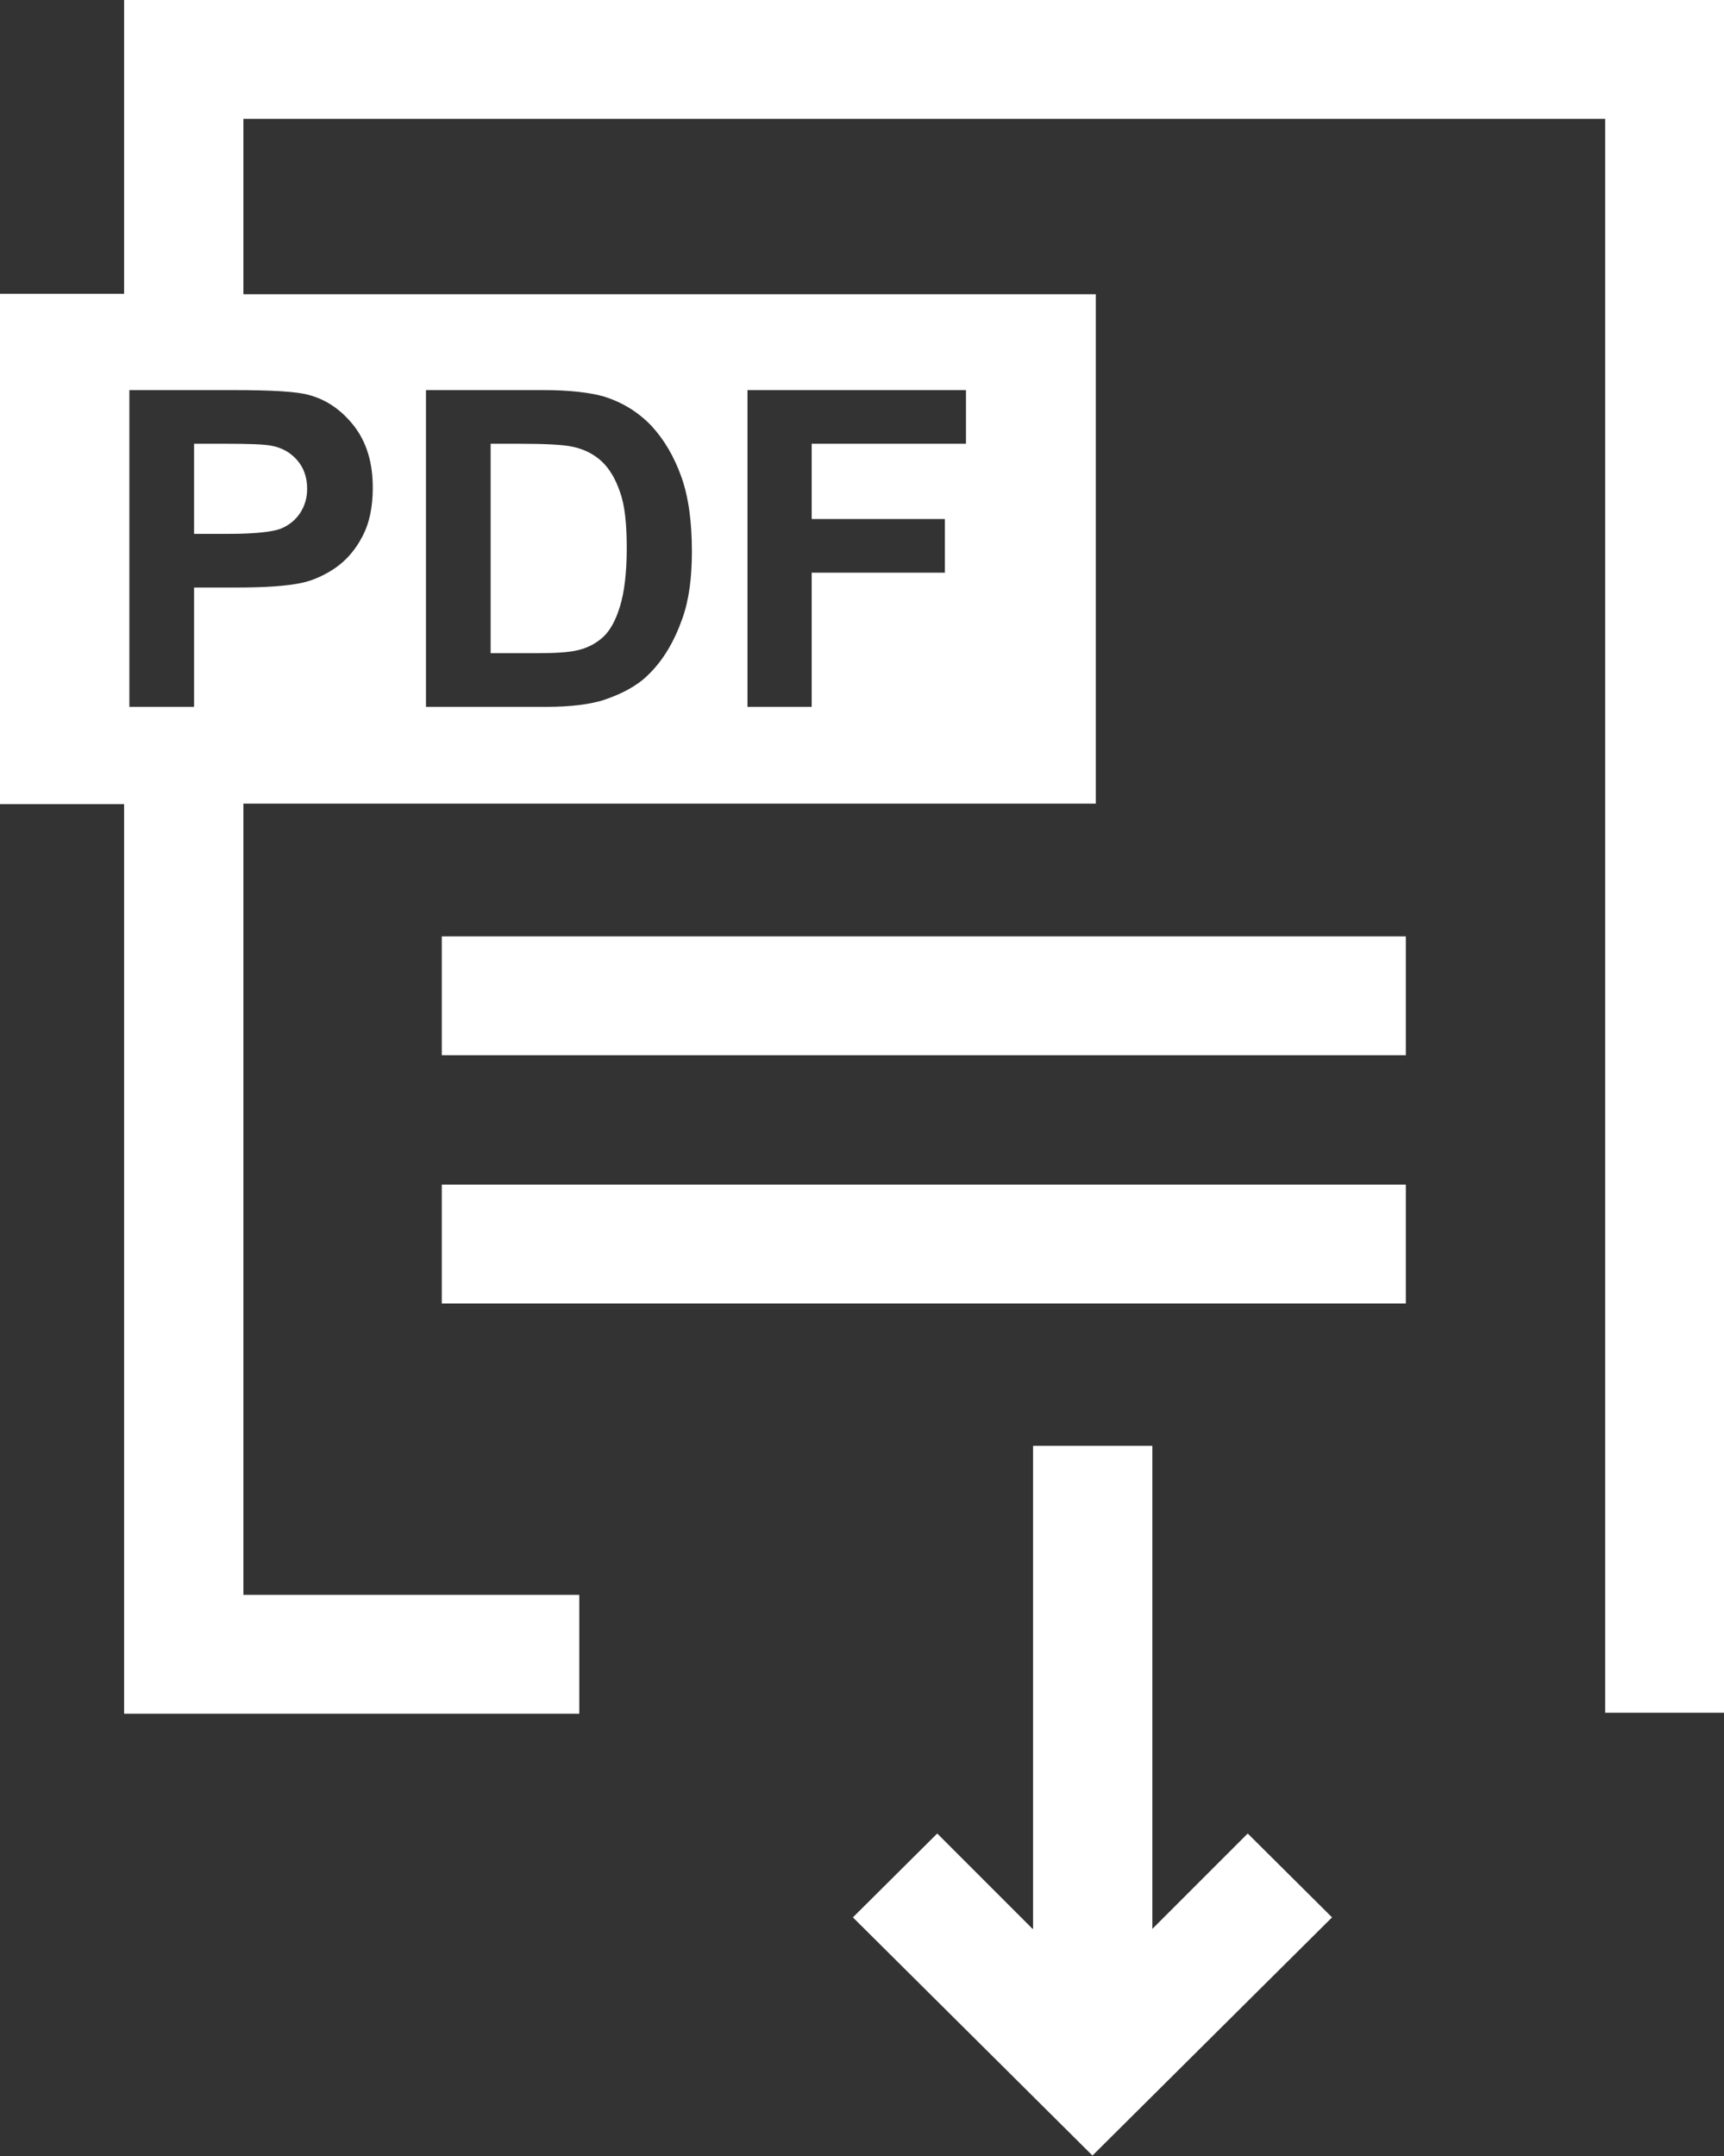 <?xml version="1.0" encoding="UTF-8"?>
<svg id="_レイヤー_1" data-name="レイヤー 1" xmlns="http://www.w3.org/2000/svg" viewBox="0 0 35.98 44.99">
  <rect x="0" y="0" width="35.98" height="44.99" fill="#333333" stroke="none"/>
  <defs>
    <style>
      .cls-1 {
        fill: #fff;
        fill-rule: evenodd;
      }
    </style>
  </defs>
  <path class="cls-1" d="m2.59,0h33.4v35.74h-2.49V2.48H5.08v3.66h17.79v10.63H5.08v16.51h7.01v2.48H2.59v-18.98H0V6.13h2.59V0h0Zm18.96,40.25l-1.99-1.99-1.76,1.75,3.24,3.22,1.76,1.75,1.76-1.75,3.24-3.22-1.76-1.75-1.99,1.99v-10.08h-2.49v10.08h0ZM2.71,14.75h1.34v-2.49h.87c.61,0,1.07-.03,1.39-.1.23-.05.47-.16.69-.31.23-.16.42-.38.56-.65.15-.28.22-.62.22-1.02,0-.53-.13-.95-.39-1.29-.26-.33-.57-.55-.95-.65-.25-.07-.78-.1-1.59-.1h-2.15v6.61h0Zm1.34-5.49v1.88h.73c.53,0,.88-.04,1.06-.1.18-.07.32-.18.42-.33.1-.15.15-.32.15-.51,0-.24-.07-.44-.21-.6-.14-.16-.32-.26-.54-.3-.16-.03-.48-.04-.96-.04h-.64Zm4.84-1.12v6.61h2.52c.49,0,.89-.05,1.18-.14.39-.13.71-.3.94-.53.31-.3.54-.69.71-1.17.14-.39.2-.86.2-1.4,0-.62-.07-1.14-.22-1.56-.15-.42-.36-.78-.63-1.07-.28-.29-.61-.49-1-.61-.29-.08-.71-.13-1.26-.13h-2.44Zm1.35,1.12v4.37h1c.37,0,.64-.02.81-.06.22-.05.4-.15.54-.28.14-.13.26-.34.35-.64.09-.29.14-.7.14-1.21s-.04-.9-.14-1.17c-.09-.27-.22-.49-.38-.64-.16-.15-.37-.26-.62-.31-.19-.04-.55-.06-1.1-.06h-.6Zm5.35,5.49h1.35v-2.8h2.78v-1.12h-2.78v-1.57h3.22v-1.12h-4.56v6.61h0Zm13.75,7.27v-2.48H9.22v2.48h20.12Zm0,5.18v-2.48H9.22v2.48h20.12Z"/>
</svg>